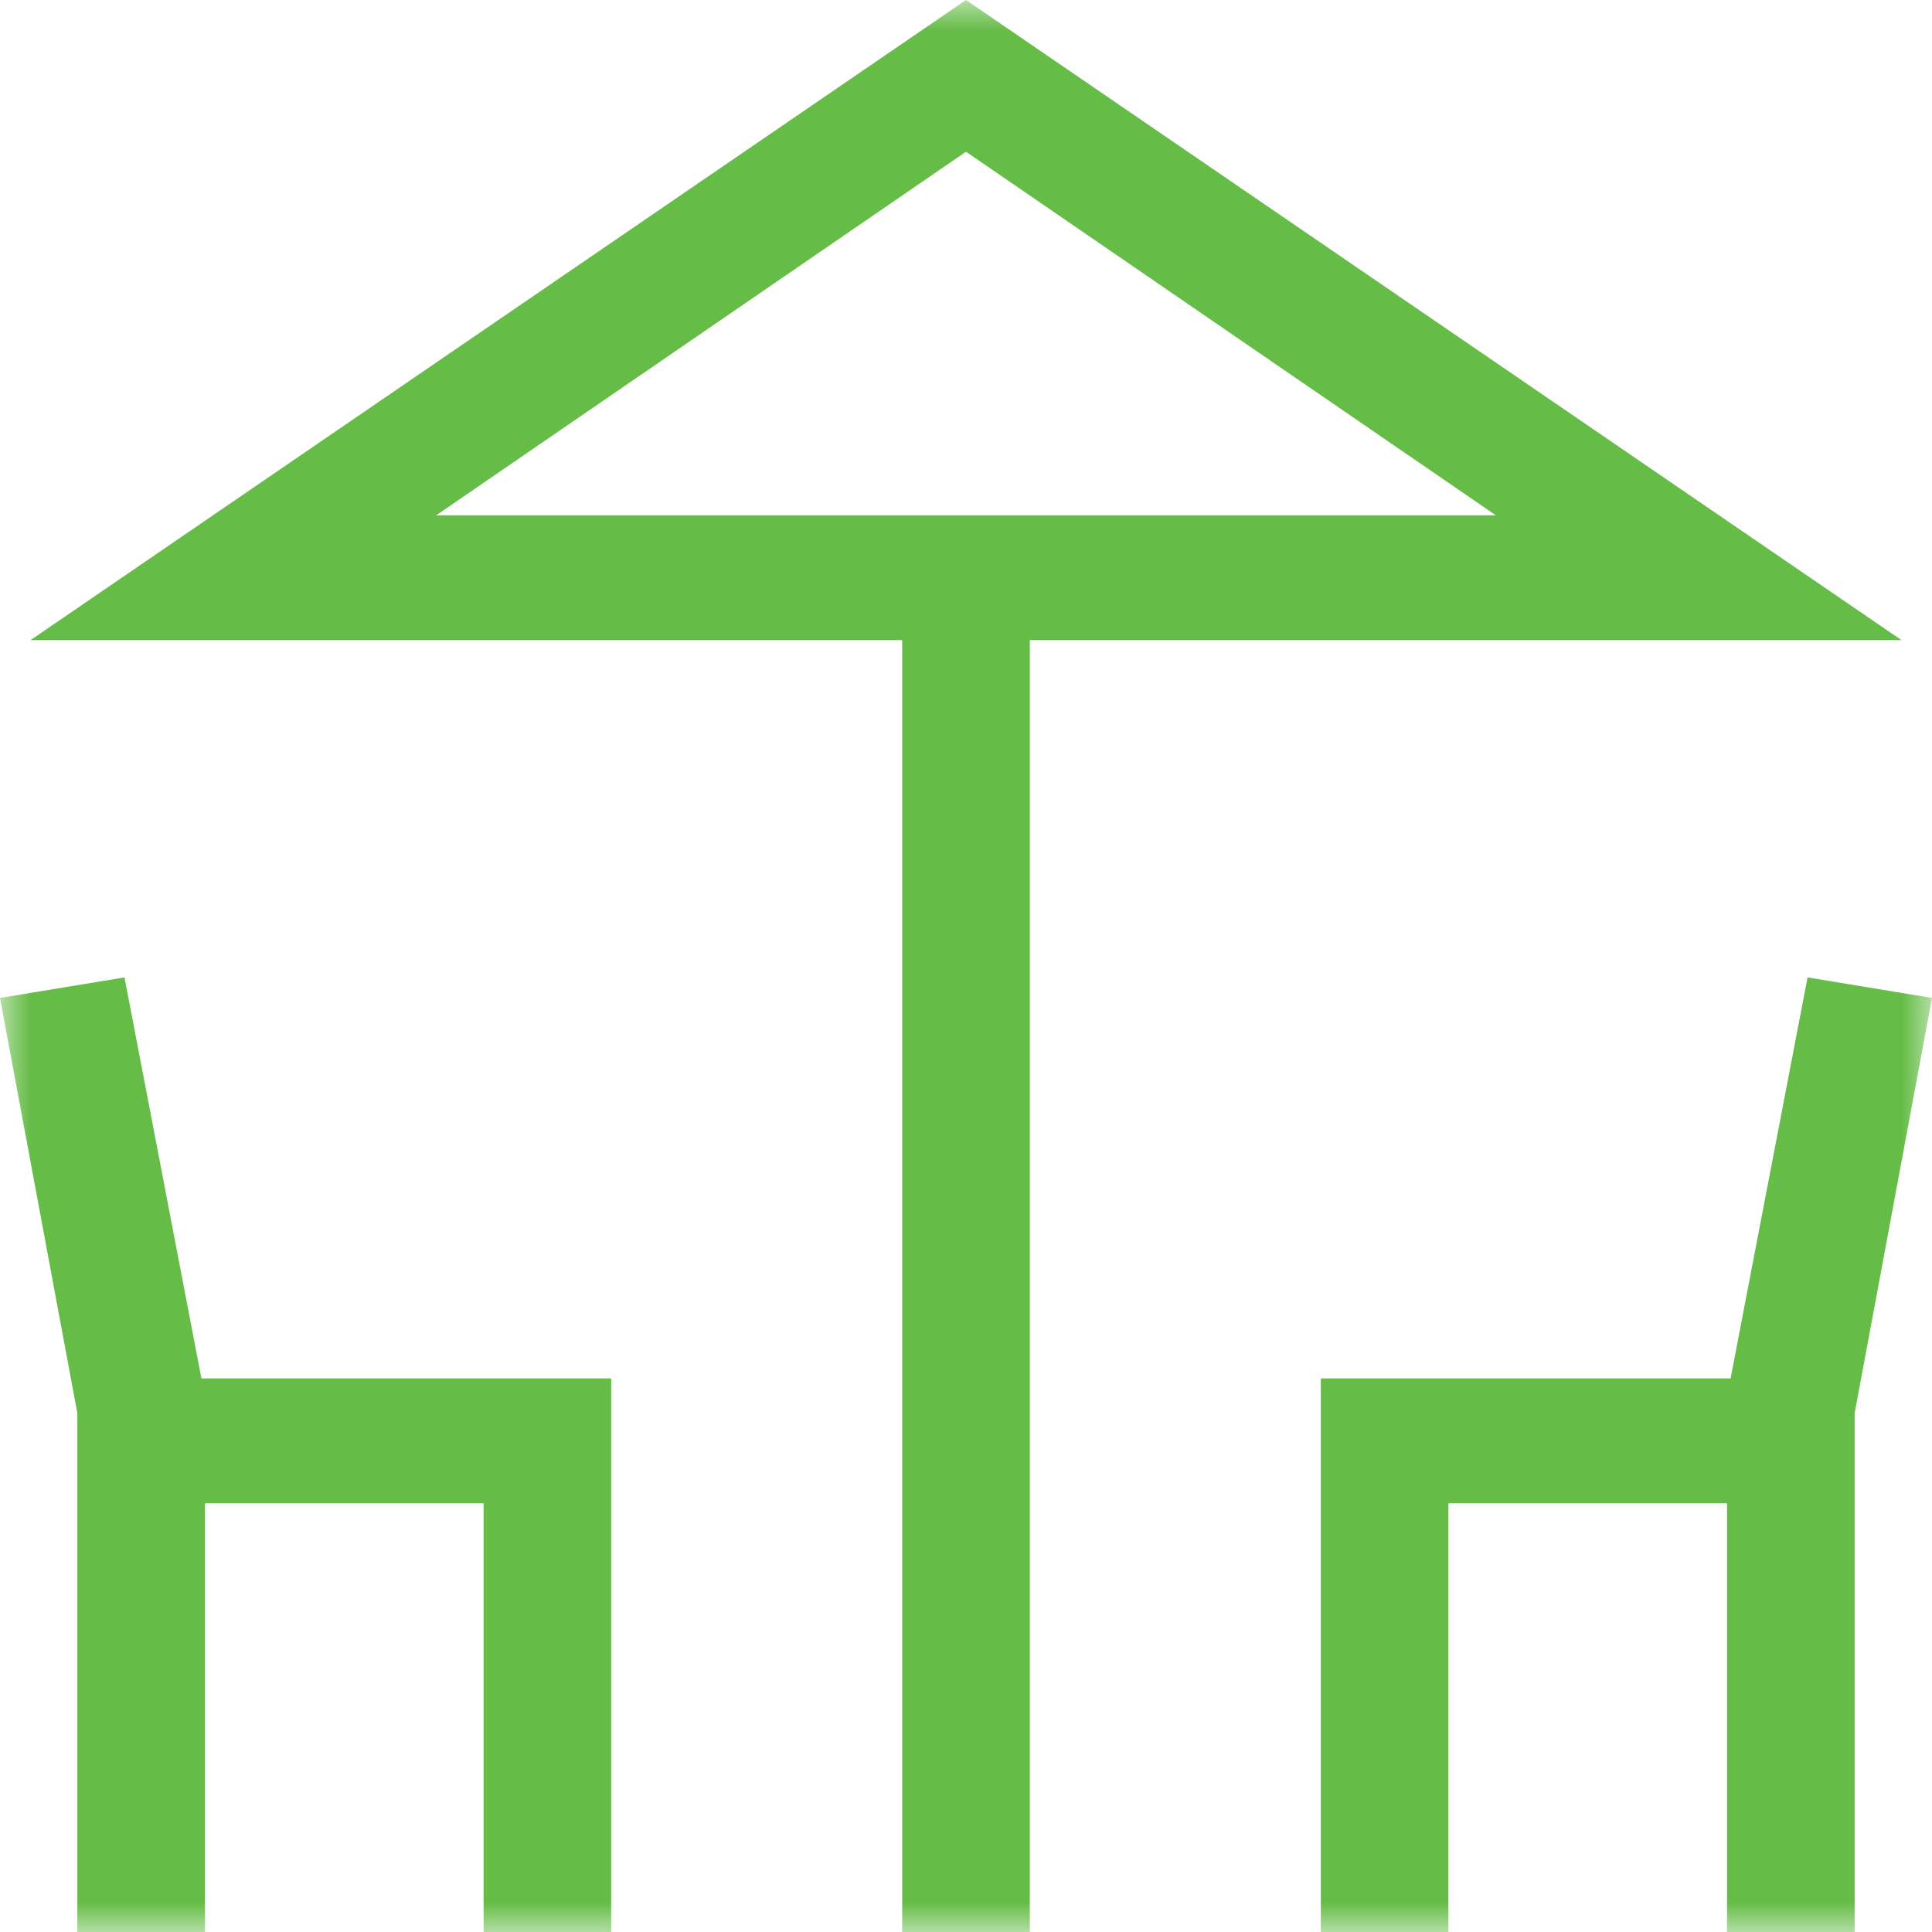 <svg width="32" height="32" viewBox="0 0 32 32" fill="none" xmlns="http://www.w3.org/2000/svg">
<g clip-path="url(#clip0_1877_34254)">
<mask id="mask0_1877_34254" style="mask-type:alpha" maskUnits="userSpaceOnUse" x="0" y="0" width="32" height="32">
<rect width="32" height="32" fill="#D9D9D9"/>
</mask>
<g mask="url(#mask0_1877_34254)">
<path d="M14.943 32V10.603H0.505L16 0L31.495 10.603H17.057V32H14.943ZM1.281 32V23.405L0 16.529L2.062 16.189L3.336 22.831H10.123V32H8.01V24.899H3.395V32H1.281ZM21.877 32V22.831H28.664L29.939 16.189L32 16.529L30.719 23.405V32H28.605V24.899H23.99V32H21.877ZM7.225 8.535H24.776L16 2.513L7.225 8.535Z" fill="#65BC46"/>
</g>
</g>
<defs>
<clipPath id="clip0_1877_34254">
<rect width="32" height="32" fill="white"/>
</clipPath>
</defs>
</svg>
